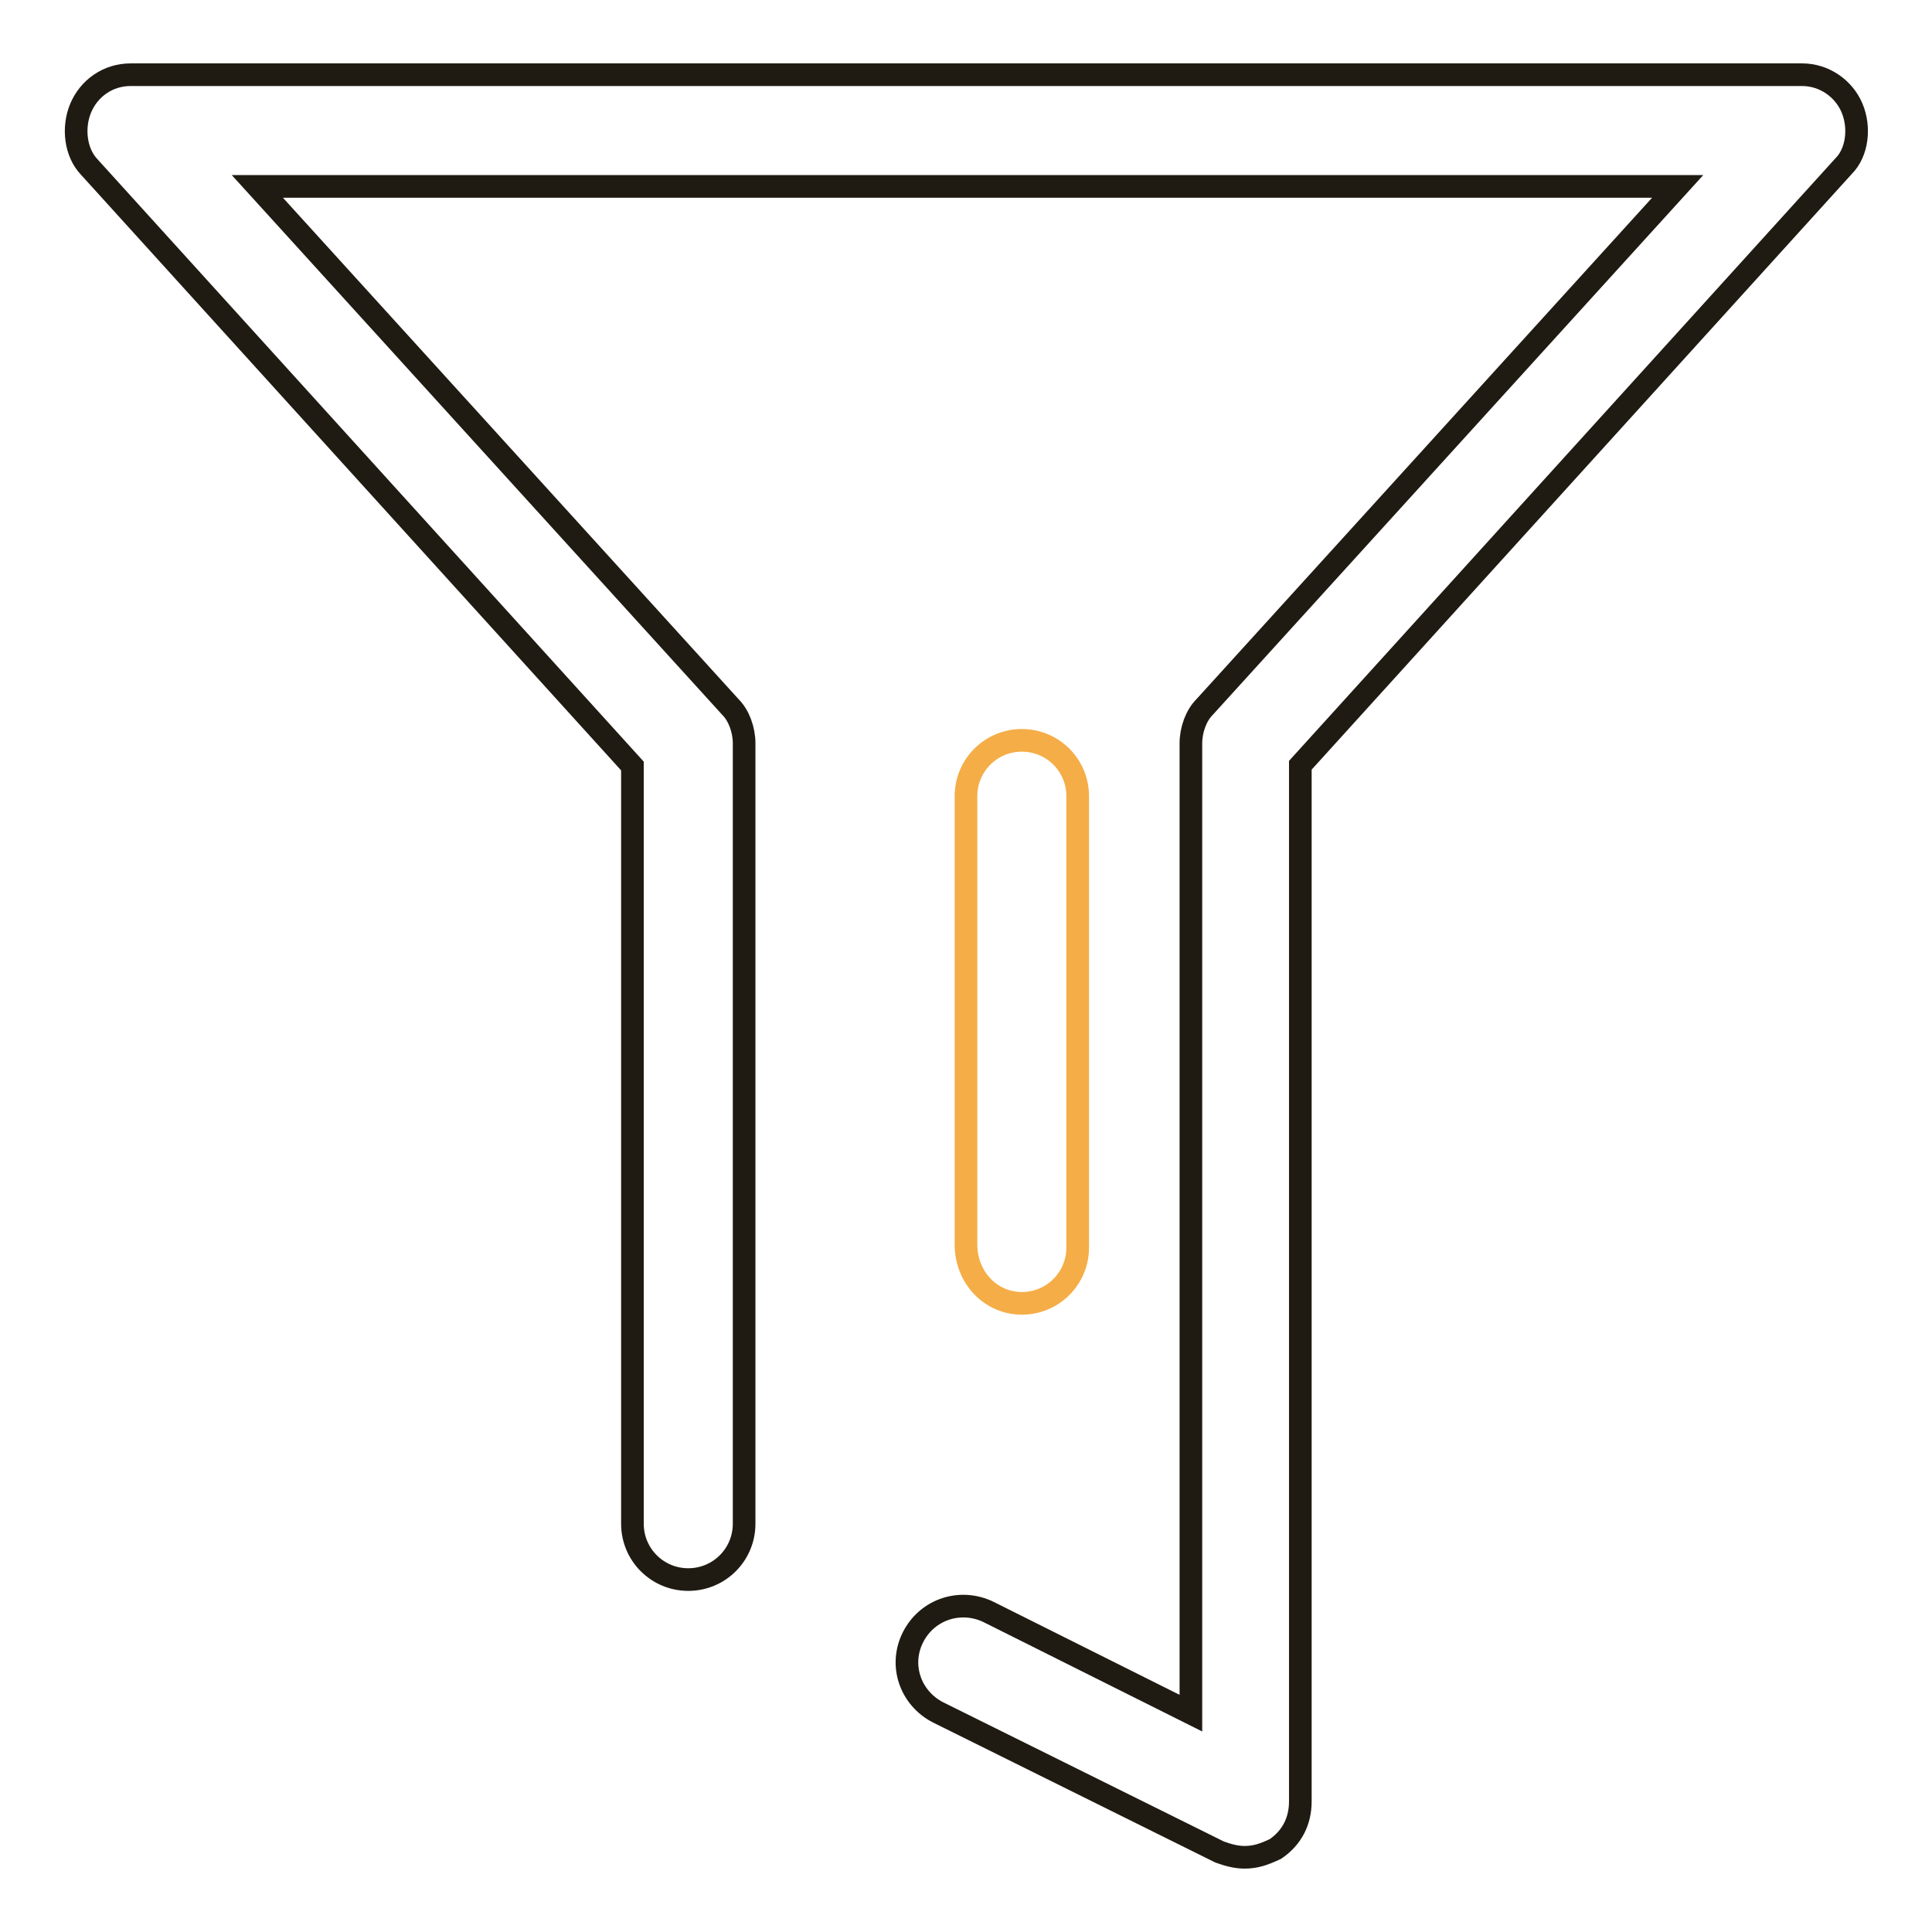 <?xml version="1.0" encoding="utf-8"?>
<!-- Svg Vector Icons : http://www.onlinewebfonts.com/icon -->
<!DOCTYPE svg PUBLIC "-//W3C//DTD SVG 1.1//EN" "http://www.w3.org/Graphics/SVG/1.1/DTD/svg11.dtd">
<svg version="1.1" xmlns="http://www.w3.org/2000/svg" xmlns:xlink="http://www.w3.org/1999/xlink" x="0px" y="0px" viewBox="0 0 256 256" enable-background="new 0 0 256 256" xml:space="preserve">
<g> <path stroke-width="3" fill-opacity="0" stroke="#201b12"  d="M245.4,14.3c-1.1-2.6-3.7-4.4-6.6-4.4H17.3c-3,0-5.5,1.8-6.6,4.4c-1.1,2.6-0.7,5.9,1.1,7.8l72,79.4v100.4 c0,4.1,3.3,7.4,7.4,7.4s7.4-3.3,7.4-7.4V98.5c0-1.8-0.7-3.7-1.8-4.8l-62.7-69h188.2l-62.7,69c-1.1,1.1-1.8,3-1.8,4.8v128.5 L131,213.6c-3.7-1.8-8.1-0.4-10,3.3s-0.4,8.1,3.3,10l37.3,18.5c1.1,0.4,2.2,0.7,3.3,0.7c1.5,0,2.6-0.4,4.1-1.1 c2.2-1.5,3.3-3.7,3.3-6.3V101.4l72-79.4C246.1,20.2,246.5,16.9,245.4,14.3z"/> <path stroke-width="3" fill-opacity="0" stroke="#f5ad47"  d="M135.4,172.7c4.1,0,7.4-3.3,7.4-7.4v-59.8c0-4.1-3.3-7.4-7.4-7.4s-7.4,3.3-7.4,7.4v59.4 C128,169.3,131.3,172.7,135.4,172.7z"/></g>
</svg>